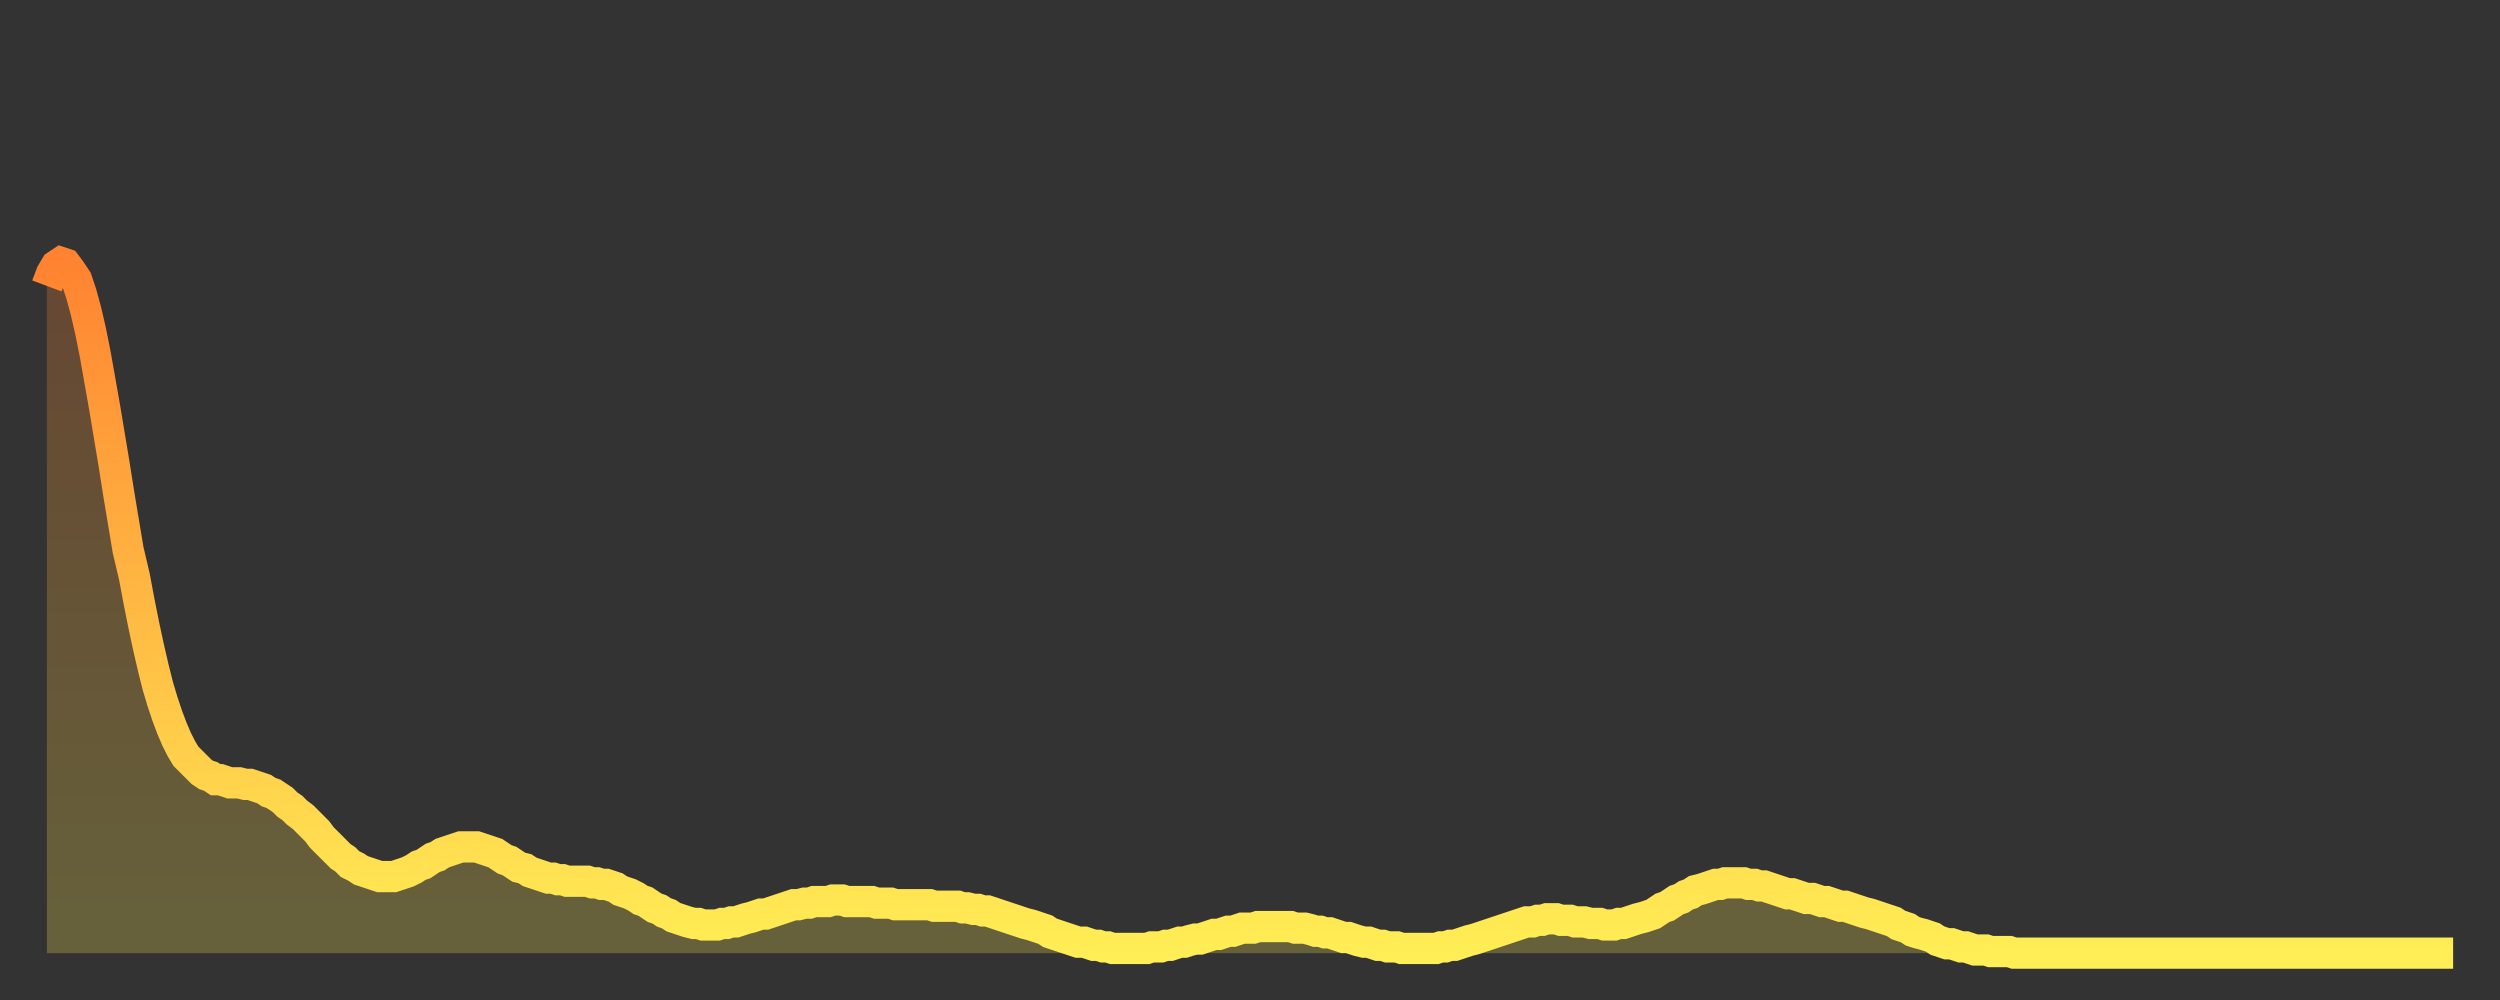 <?xml version="1.0" encoding="utf-8" ?>
<svg baseProfile="full" height="64" version="1.1" width="160" xmlns="http://www.w3.org/2000/svg" xmlns:ev="http://www.w3.org/2001/xml-events" xmlns:xlink="http://www.w3.org/1999/xlink"><rect width="100%" height="100%" fill="#333333" stroke="none"/><defs><linearGradient id="id1404412" x1="0" x2="0" y1="0" y2="1"><stop offset="0%" stop-color="#ff8331" /><stop offset="50%" stop-color="#ffb943" /><stop offset="100%" stop-color="#ffee55" /></linearGradient></defs><g transform="translate(3,3)"><g><path d="M 0.0 15.3 0.3 14.5 0.6 14.0 0.9 13.8 1.2 13.9 1.5 14.3 1.9 14.9 2.2 15.8 2.5 16.9 2.8 18.2 3.1 19.7 3.4 21.4 3.7 23.1 4.0 24.9 4.3 26.7 4.6 28.6 4.9 30.4 5.2 32.2 5.6 33.9 5.9 35.5 6.2 37.0 6.5 38.4 6.8 39.7 7.1 40.9 7.4 41.9 7.7 42.8 8.0 43.6 8.3 44.3 8.6 44.9 8.9 45.4 9.3 45.8 9.6 46.1 9.9 46.4 10.2 46.6 10.5 46.7 10.8 46.9 11.1 46.9 11.4 47.0 11.7 47.1 12.0 47.1 12.3 47.1 12.7 47.2 13.0 47.2 13.3 47.3 13.6 47.4 13.9 47.5 14.2 47.7 14.5 47.8 14.8 48.0 15.1 48.2 15.4 48.5 15.7 48.7 16.0 49.0 16.4 49.3 16.7 49.6 17.0 49.9 17.3 50.2 17.6 50.6 17.9 50.9 18.2 51.2 18.5 51.5 18.8 51.8 19.1 52.0 19.4 52.3 19.8 52.5 20.1 52.7 20.4 52.8 20.7 52.9 21.0 53.0 21.3 53.1 21.6 53.1 21.9 53.1 22.2 53.1 22.5 53.0 22.8 52.9 23.1 52.8 23.5 52.6 23.8 52.4 24.1 52.3 24.4 52.1 24.7 51.9 25.0 51.8 25.3 51.6 25.6 51.5 25.9 51.4 26.2 51.3 26.5 51.2 26.8 51.2 27.2 51.2 27.5 51.2 27.8 51.3 28.1 51.4 28.4 51.5 28.7 51.6 29.0 51.8 29.3 52.0 29.6 52.1 29.9 52.3 30.2 52.5 30.6 52.6 30.9 52.8 31.2 52.9 31.5 53.0 31.8 53.1 32.1 53.2 32.4 53.2 32.7 53.3 33.0 53.3 33.3 53.4 33.6 53.4 33.9 53.4 34.3 53.4 34.6 53.4 34.9 53.5 35.2 53.5 35.5 53.6 35.8 53.6 36.1 53.7 36.4 53.8 36.7 54.0 37.0 54.1 37.3 54.2 37.7 54.4 38.0 54.6 38.3 54.7 38.6 54.9 38.9 55.1 39.2 55.2 39.5 55.4 39.8 55.5 40.1 55.7 40.4 55.8 40.7 55.9 41.0 56.0 41.4 56.1 41.7 56.1 42.0 56.2 42.3 56.2 42.6 56.2 42.9 56.2 43.2 56.1 43.5 56.1 43.8 56.0 44.1 56.0 44.4 55.9 44.7 55.8 45.1 55.7 45.4 55.6 45.7 55.5 46.0 55.5 46.3 55.4 46.6 55.3 46.9 55.2 47.2 55.1 47.5 55.0 47.8 54.9 48.1 54.9 48.5 54.8 48.8 54.8 49.1 54.7 49.4 54.7 49.7 54.7 50.0 54.7 50.3 54.6 50.6 54.6 50.9 54.6 51.2 54.7 51.5 54.7 51.8 54.7 52.2 54.7 52.5 54.7 52.8 54.7 53.1 54.8 53.4 54.8 53.7 54.8 54.0 54.8 54.3 54.9 54.6 54.9 54.9 54.9 55.2 54.9 55.6 54.9 55.9 54.9 56.2 54.9 56.5 54.9 56.8 55.0 57.1 55.0 57.4 55.0 57.7 55.0 58.0 55.0 58.3 55.0 58.6 55.1 58.9 55.1 59.3 55.2 59.6 55.2 59.9 55.3 60.2 55.3 60.5 55.4 60.8 55.5 61.1 55.6 61.4 55.7 61.7 55.8 62.0 55.9 62.3 56.0 62.6 56.1 63.0 56.2 63.3 56.3 63.6 56.4 63.9 56.5 64.2 56.7 64.5 56.8 64.8 56.9 65.1 57.0 65.4 57.1 65.7 57.2 66.0 57.3 66.4 57.3 66.7 57.4 67.0 57.5 67.3 57.5 67.6 57.6 67.9 57.6 68.2 57.7 68.5 57.7 68.8 57.7 69.1 57.7 69.4 57.7 69.7 57.7 70.1 57.7 70.4 57.7 70.7 57.6 71.0 57.6 71.3 57.6 71.6 57.5 71.9 57.5 72.2 57.4 72.5 57.3 72.8 57.3 73.1 57.2 73.5 57.1 73.8 57.1 74.1 57.0 74.4 56.9 74.7 56.8 75.0 56.8 75.3 56.7 75.6 56.6 75.9 56.6 76.2 56.5 76.5 56.4 76.8 56.4 77.2 56.4 77.5 56.3 77.8 56.3 78.1 56.3 78.4 56.3 78.7 56.3 79.0 56.3 79.3 56.3 79.6 56.3 79.9 56.4 80.2 56.4 80.5 56.4 80.9 56.5 81.2 56.6 81.5 56.6 81.8 56.7 82.1 56.7 82.4 56.8 82.7 56.9 83.0 57.0 83.3 57.0 83.6 57.1 83.9 57.2 84.3 57.3 84.6 57.3 84.9 57.4 85.2 57.5 85.5 57.5 85.8 57.6 86.1 57.6 86.4 57.6 86.7 57.7 87.0 57.7 87.3 57.7 87.6 57.7 88.0 57.7 88.3 57.7 88.6 57.7 88.9 57.7 89.2 57.6 89.5 57.6 89.8 57.5 90.1 57.5 90.4 57.4 90.7 57.3 91.0 57.2 91.4 57.1 91.7 57.0 92.0 56.9 92.3 56.8 92.6 56.7 92.9 56.6 93.2 56.5 93.5 56.4 93.8 56.3 94.1 56.2 94.4 56.1 94.7 56.0 95.1 56.0 95.4 55.9 95.7 55.9 96.0 55.8 96.3 55.8 96.6 55.8 96.9 55.9 97.2 55.9 97.5 55.9 97.8 56.0 98.1 56.0 98.4 56.0 98.8 56.1 99.1 56.1 99.4 56.1 99.7 56.2 100.0 56.2 100.3 56.2 100.6 56.1 100.9 56.1 101.2 56.0 101.5 55.9 101.8 55.8 102.2 55.7 102.5 55.6 102.8 55.5 103.1 55.3 103.4 55.1 103.7 55.0 104.0 54.8 104.3 54.6 104.6 54.5 104.9 54.3 105.2 54.2 105.5 54.0 105.9 53.9 106.2 53.8 106.5 53.7 106.8 53.6 107.1 53.6 107.4 53.5 107.7 53.5 108.0 53.5 108.3 53.5 108.6 53.5 108.9 53.6 109.3 53.6 109.6 53.7 109.9 53.7 110.2 53.8 110.5 53.9 110.8 54.0 111.1 54.1 111.4 54.2 111.7 54.2 112.0 54.3 112.3 54.4 112.6 54.5 113.0 54.5 113.3 54.6 113.6 54.7 113.9 54.7 114.2 54.8 114.5 54.9 114.8 55.0 115.1 55.0 115.4 55.1 115.7 55.2 116.0 55.3 116.3 55.4 116.7 55.5 117.0 55.6 117.3 55.7 117.6 55.8 117.9 55.9 118.2 56.0 118.5 56.2 118.8 56.3 119.1 56.4 119.4 56.6 119.7 56.7 120.1 56.8 120.4 56.9 120.7 57.0 121.0 57.2 121.3 57.3 121.6 57.4 121.9 57.4 122.2 57.5 122.5 57.6 122.8 57.6 123.1 57.7 123.4 57.8 123.8 57.8 124.1 57.8 124.4 57.9 124.7 57.9 125.0 57.9 125.3 57.9 125.6 57.9 125.9 58.0 126.2 58.0 126.5 58.0 126.8 58.0 127.2 58.0 127.5 58.0 127.8 58.0 128.1 58.0 128.4 58.0 128.7 58.0 129.0 58.0 129.3 58.0 129.6 58.0 129.9 58.0 130.2 58.0 130.5 58.0 130.9 58.0 131.2 58.0 131.5 58.0 131.8 58.0 132.1 58.0 132.4 58.0 132.7 58.0 133.0 58.0 133.3 58.0 133.6 58.0 133.9 58.0 134.2 58.0 134.6 58.0 134.9 58.0 135.2 58.0 135.5 58.0 135.8 58.0 136.1 58.0 136.4 58.0 136.7 58.0 137.0 58.0 137.3 58.0 137.6 58.0 138.0 58.0 138.3 58.0 138.6 58.0 138.9 58.0 139.2 58.0 139.5 58.0 139.8 58.0 140.1 58.0 140.4 58.0 140.7 58.0 141.0 58.0 141.3 58.0 141.7 58.0 142.0 58.0 142.3 58.0 142.6 58.0 142.9 58.0 143.2 58.0 143.5 58.0 143.8 58.0 144.1 58.0 144.4 58.0 144.7 58.0 145.1 58.0 145.4 58.0 145.7 58.0 146.0 58.0 146.3 58.0 146.6 58.0 146.9 58.0 147.2 58.0 147.5 58.0 147.8 58.0 148.1 58.0 148.4 58.0 148.8 58.0 149.1 58.0 149.4 58.0 149.7 58.0 150.0 58.0 150.3 58.0 150.6 58.0 150.9 58.0 151.2 58.0 151.5 58.0 151.8 58.0 152.1 58.0 152.5 58.0 152.8 58.0 153.1 58.0 153.4 58.0 153.7 58.0 154.0 58.0" fill="none" id="graph-curve" opacity="1" stroke="url(#id1404412)" stroke-width="2" /><path d="M 0 58 L 0.0 15.3 0.3 14.5 0.6 14.0 0.9 13.8 1.2 13.9 1.5 14.3 1.9 14.9 2.2 15.8 2.5 16.9 2.8 18.2 3.1 19.7 3.4 21.4 3.7 23.1 4.0 24.9 4.3 26.7 4.6 28.6 4.9 30.4 5.2 32.2 5.6 33.9 5.9 35.5 6.2 37.0 6.5 38.4 6.8 39.7 7.1 40.9 7.4 41.9 7.7 42.8 8.0 43.6 8.3 44.3 8.6 44.9 8.9 45.4 9.3 45.8 9.6 46.1 9.9 46.4 10.2 46.6 10.5 46.7 10.8 46.9 11.1 46.9 11.4 47.0 11.7 47.1 12.0 47.1 12.3 47.1 12.7 47.2 13.0 47.2 13.3 47.3 13.6 47.4 13.9 47.5 14.2 47.7 14.5 47.8 14.8 48.0 15.1 48.2 15.4 48.5 15.7 48.7 16.0 49.0 16.4 49.3 16.7 49.6 17.0 49.9 17.3 50.2 17.6 50.6 17.9 50.9 18.2 51.2 18.5 51.5 18.8 51.8 19.1 52.0 19.4 52.3 19.8 52.5 20.1 52.7 20.4 52.8 20.7 52.9 21.0 53.0 21.3 53.1 21.6 53.1 21.9 53.1 22.2 53.1 22.5 53.0 22.8 52.9 23.1 52.8 23.5 52.6 23.8 52.4 24.1 52.3 24.4 52.1 24.7 51.9 25.0 51.8 25.3 51.6 25.6 51.5 25.9 51.4 26.2 51.3 26.5 51.2 26.8 51.2 27.2 51.2 27.5 51.2 27.8 51.3 28.1 51.4 28.4 51.5 28.7 51.6 29.0 51.8 29.3 52.0 29.6 52.1 29.9 52.3 30.2 52.5 30.6 52.6 30.9 52.8 31.2 52.9 31.5 53.0 31.8 53.1 32.1 53.2 32.4 53.2 32.7 53.3 33.0 53.3 33.3 53.4 33.6 53.4 33.9 53.4 34.3 53.4 34.6 53.4 34.9 53.5 35.2 53.5 35.5 53.6 35.8 53.6 36.1 53.7 36.4 53.8 36.7 54.0 37.0 54.1 37.3 54.2 37.7 54.4 38.0 54.6 38.3 54.7 38.6 54.9 38.9 55.1 39.2 55.2 39.5 55.4 39.8 55.5 40.1 55.7 40.4 55.8 40.7 55.9 41.0 56.0 41.4 56.1 41.7 56.1 42.0 56.2 42.3 56.2 42.6 56.2 42.9 56.2 43.2 56.1 43.5 56.1 43.8 56.0 44.1 56.0 44.4 55.9 44.7 55.8 45.1 55.7 45.4 55.6 45.7 55.5 46.0 55.5 46.3 55.4 46.6 55.3 46.9 55.2 47.2 55.1 47.5 55.0 47.8 54.9 48.1 54.9 48.5 54.8 48.8 54.8 49.1 54.7 49.4 54.7 49.7 54.7 50.0 54.7 50.3 54.6 50.6 54.6 50.9 54.6 51.2 54.7 51.5 54.7 51.8 54.7 52.2 54.7 52.5 54.7 52.8 54.7 53.1 54.8 53.4 54.8 53.7 54.8 54.0 54.8 54.3 54.9 54.6 54.9 54.9 54.9 55.2 54.9 55.6 54.9 55.9 54.9 56.2 54.9 56.5 54.9 56.8 55.0 57.1 55.0 57.4 55.0 57.7 55.0 58.0 55.0 58.3 55.0 58.6 55.1 58.9 55.1 59.3 55.2 59.6 55.2 59.9 55.3 60.2 55.3 60.5 55.4 60.8 55.5 61.1 55.6 61.4 55.7 61.7 55.8 62.0 55.9 62.3 56.0 62.6 56.1 63.0 56.2 63.3 56.3 63.6 56.4 63.9 56.5 64.2 56.7 64.5 56.8 64.8 56.9 65.1 57.0 65.4 57.1 65.7 57.2 66.0 57.3 66.4 57.3 66.7 57.4 67.0 57.5 67.3 57.5 67.6 57.6 67.9 57.6 68.2 57.7 68.5 57.7 68.8 57.7 69.1 57.7 69.4 57.7 69.7 57.7 70.1 57.7 70.4 57.7 70.7 57.6 71.0 57.6 71.3 57.6 71.6 57.5 71.9 57.5 72.2 57.4 72.5 57.3 72.8 57.3 73.1 57.2 73.5 57.1 73.8 57.1 74.1 57.0 74.4 56.9 74.7 56.8 75.0 56.8 75.3 56.7 75.6 56.6 75.9 56.6 76.2 56.5 76.5 56.4 76.8 56.4 77.2 56.4 77.5 56.3 77.8 56.3 78.1 56.3 78.4 56.3 78.7 56.3 79.0 56.3 79.3 56.3 79.6 56.3 79.9 56.4 80.2 56.4 80.5 56.4 80.9 56.5 81.2 56.6 81.5 56.6 81.8 56.7 82.1 56.7 82.4 56.8 82.7 56.9 83.0 57.0 83.3 57.0 83.6 57.1 83.9 57.2 84.3 57.3 84.6 57.3 84.9 57.4 85.2 57.5 85.5 57.5 85.8 57.6 86.1 57.6 86.4 57.6 86.7 57.7 87.0 57.7 87.3 57.7 87.6 57.7 88.0 57.7 88.3 57.7 88.6 57.7 88.9 57.7 89.2 57.6 89.5 57.6 89.8 57.5 90.1 57.5 90.4 57.4 90.7 57.3 91.0 57.2 91.4 57.1 91.7 57.0 92.0 56.9 92.3 56.8 92.6 56.7 92.9 56.6 93.2 56.5 93.5 56.4 93.8 56.3 94.1 56.2 94.4 56.1 94.7 56.0 95.1 56.0 95.4 55.9 95.7 55.9 96.0 55.8 96.3 55.8 96.6 55.8 96.9 55.9 97.2 55.9 97.5 55.9 97.8 56.0 98.1 56.0 98.4 56.0 98.8 56.1 99.1 56.1 99.4 56.1 99.7 56.2 100.0 56.2 100.3 56.2 100.6 56.1 100.9 56.1 101.2 56.0 101.5 55.9 101.8 55.8 102.2 55.7 102.5 55.6 102.8 55.5 103.1 55.3 103.4 55.1 103.7 55.0 104.0 54.8 104.3 54.6 104.6 54.5 104.9 54.3 105.2 54.2 105.5 54.0 105.9 53.9 106.2 53.8 106.5 53.7 106.8 53.6 107.1 53.6 107.4 53.5 107.7 53.5 108.0 53.5 108.3 53.5 108.6 53.5 108.9 53.6 109.3 53.6 109.6 53.7 109.9 53.7 110.2 53.8 110.5 53.9 110.8 54.0 111.1 54.1 111.4 54.2 111.7 54.2 112.0 54.3 112.3 54.4 112.6 54.5 113.0 54.5 113.3 54.6 113.6 54.7 113.9 54.7 114.2 54.8 114.5 54.9 114.8 55.0 115.1 55.0 115.4 55.1 115.7 55.2 116.0 55.3 116.3 55.4 116.7 55.5 117.0 55.6 117.3 55.7 117.6 55.8 117.9 55.9 118.2 56.0 118.5 56.2 118.8 56.3 119.1 56.4 119.4 56.6 119.7 56.7 120.1 56.8 120.4 56.9 120.7 57.0 121.0 57.2 121.3 57.3 121.6 57.4 121.9 57.4 122.2 57.5 122.5 57.6 122.8 57.6 123.1 57.7 123.4 57.8 123.8 57.8 124.1 57.8 124.4 57.9 124.7 57.9 125.0 57.9 125.3 57.9 125.6 57.9 125.9 58.0 126.2 58.0 126.5 58.0 126.8 58.0 127.2 58.0 127.5 58.0 127.8 58.0 128.1 58.0 128.4 58.0 128.7 58.0 129.0 58.0 129.3 58.0 129.6 58.0 129.9 58.0 130.2 58.0 130.5 58.0 130.9 58.0 131.2 58.0 131.5 58.0 131.8 58.0 132.1 58.0 132.4 58.0 132.7 58.0 133.0 58.0 133.3 58.0 133.6 58.0 133.9 58.0 134.2 58.0 134.6 58.0 134.9 58.0 135.2 58.0 135.5 58.0 135.8 58.0 136.1 58.0 136.4 58.0 136.7 58.0 137.0 58.0 137.3 58.0 137.6 58.0 138.0 58.0 138.3 58.0 138.6 58.0 138.9 58.0 139.2 58.0 139.5 58.0 139.8 58.0 140.1 58.0 140.4 58.0 140.7 58.0 141.0 58.0 141.3 58.0 141.7 58.0 142.0 58.0 142.3 58.0 142.6 58.0 142.9 58.0 143.2 58.0 143.5 58.0 143.8 58.0 144.1 58.0 144.4 58.0 144.7 58.0 145.1 58.0 145.4 58.0 145.7 58.0 146.0 58.0 146.3 58.0 146.6 58.0 146.9 58.0 147.2 58.0 147.5 58.0 147.8 58.0 148.1 58.0 148.4 58.0 148.8 58.0 149.1 58.0 149.4 58.0 149.7 58.0 150.0 58.0 150.3 58.0 150.6 58.0 150.9 58.0 151.2 58.0 151.5 58.0 151.8 58.0 152.1 58.0 152.5 58.0 152.8 58.0 153.1 58.0 153.4 58.0 153.7 58.0 154.0 58.0 154 58" fill="url(#id1404412)" fill-opacity=".25" id="graph-shadow" /></g></g></svg>